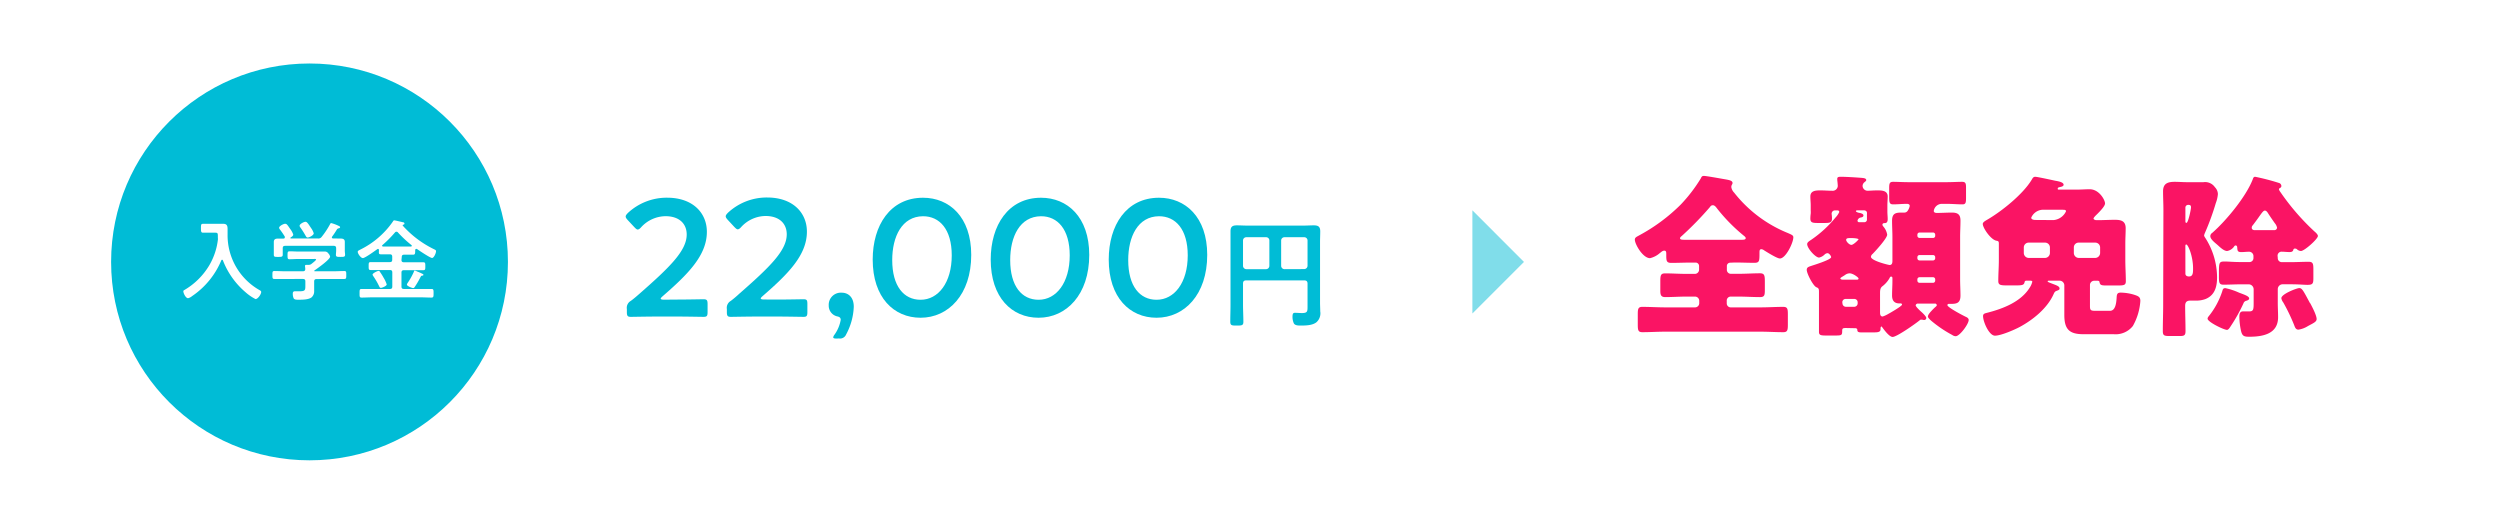 <svg xmlns="http://www.w3.org/2000/svg" viewBox="0 0 630 132"><defs><style>.cls-1{fill:#fff;}.cls-2{fill:#fa1464;}.cls-3{fill:#00bcd6;}.cls-4{fill:#80ddea;}</style></defs><g id="レイヤー_2" data-name="レイヤー 2"><g id="text"><rect class="cls-1" width="630" height="132"/><path class="cls-2" d="M436,66.2a.83.83,0,0,0-.83.83v.88A1,1,0,0,0,436.19,69h2c1.76,0,3.56-.13,5.32-.13,1.19,0,1.23.61,1.23,2.24v1.76c0,1.41,0,2-1.23,2-1.8,0-3.56-.13-5.32-.13h-2a1,1,0,0,0-1.05,1.06v.66a1,1,0,0,0,1.05,1h7.44c1.94,0,3.83-.13,5.76-.13,1.06,0,1.15.53,1.15,1.89v2.56c0,1.4-.09,1.93-1.15,1.93-1.93,0-3.87-.13-5.76-.13h-24c-1.89,0-3.83.13-5.76.13-1.06,0-1.15-.53-1.15-1.93V79.22c0-1.36.09-1.89,1.15-1.89,1.93,0,3.87.13,5.76.13h7.53a1.06,1.06,0,0,0,1.05-1v-.66a1.07,1.07,0,0,0-1.05-1.06H425c-1.8,0-3.6.13-5.36.13-1.15,0-1.24-.66-1.24-1.71V71c0-1.63.09-2.11,1.24-2.11,1.76,0,3.56.13,5.36.13h2.12a1.07,1.07,0,0,0,1.05-1.06V67a.87.87,0,0,0-.88-.83h-1.19c-1.62,0-3.3.08-4.92.08-1.28,0-1.28-.57-1.28-2.11V64c0-.35,0-.84-.48-.84s-.84.4-1.15.62a5.72,5.72,0,0,1-2.46,1.28c-1.81,0-3.83-3.52-3.83-4.67,0-.57.53-.75,1.14-1.1a45,45,0,0,0,10.43-7.74,38.81,38.81,0,0,0,5.06-6.6c.18-.4.31-.62.75-.62.62,0,4,.62,5,.79,1.27.22,2.24.35,2.24,1a.82.82,0,0,1-.17.44,1.24,1.24,0,0,0-.14.58,2.51,2.51,0,0,0,.71,1.4,32.86,32.86,0,0,0,13.51,10.17c1.1.48,1.41.62,1.41,1.1,0,1.36-1.9,5.33-3.39,5.33-.71,0-3.3-1.63-4-2.07a1.24,1.24,0,0,0-.66-.27c-.48,0-.48.4-.48.88,0,2.12,0,2.55-1.32,2.55-1.63,0-3.26-.08-4.89-.08Zm2.42-5.77c1,0,1.5,0,1.5-.44,0-.17-.22-.39-.4-.53a43.5,43.5,0,0,1-6.77-6.86c-.27-.35-.62-.88-1.1-.88s-.62.31-.84.57a81.62,81.62,0,0,1-7,7.17c-.17.14-.44.36-.44.58,0,.39.53.39,1.72.39Z"/><path class="cls-2" d="M465.23,82.66c-.84,0-1,.08-1,.74,0,1.06-.13,1.15-1.71,1.15h-2.38c-1.32,0-1.76-.09-1.76-.93s0-1.67,0-2.46V73.68c0-.75,0-1.06-.61-1.28-.8-.26-2.47-3.43-2.47-4.4,0-.66.53-.79,1.15-1s5-1.54,5-2.2c0-.26-.48-1-.92-1a1.17,1.17,0,0,0-.75.36,2.85,2.85,0,0,1-1.37.75c-.92,0-3-2.34-3-3.39,0-.44.44-.71,1.1-1.15a29.28,29.28,0,0,0,6.07-5.59,4.68,4.68,0,0,0,.92-1.36.41.41,0,0,0-.44-.4h-.66a.83.83,0,0,0-.83.8c0,.22.09.52.09,1.27,0,1-.58,1.1-1.76,1.1H458.1c-1.32,0-1.89-.09-1.89-1.1a9.61,9.61,0,0,1,.09-1.23,5.23,5.23,0,0,0,0-.79V51.72c0-.75-.09-1.45-.09-2.2,0-1.5,1.41-1.54,2.51-1.54s2,.09,2.95.09a1.29,1.29,0,0,0,1.45-1.19c0-.31-.09-1.19-.13-1.5,0-.09,0-.22,0-.35,0-.48.52-.48.88-.48,1.23,0,3.34.13,4.57.22,1,.08,1.85.08,1.85.61,0,.22-.22.35-.48.57a1.23,1.23,0,0,0-.44.93,1.27,1.27,0,0,0,1.32,1.19c.39,0,1.45-.09,2.37-.09,1.1,0,2.64,0,2.64,1.54,0,.7-.08,1.45-.08,2.2v1.5c0,.83.08,1.32.08,2s-.26,1-.7,1c-.18,0-.62,0-.62.4,0,.22.14.35.31.57a4.09,4.09,0,0,1,.88,1.94c0,.92-2.95,4.13-3.69,4.88a1,1,0,0,0-.4.7c0,1,4.44,2.07,4.71,2.07.57,0,.7-.48.7-1V59.77c0-1.36-.09-2.77-.09-4.13,0-1.81.84-2.07,2.34-2.07h.79a1,1,0,0,0,.83-.49,3.1,3.1,0,0,0,.49-1.18c0-.45-.4-.53-.75-.53-1.14,0-2.29.13-3.43.13-.88,0-1-.44-1-1.85V47.49c0-1.23.09-1.67,1-1.67,1.05,0,2.46.09,4,.09h9.37c1.5,0,2.91-.09,4-.09.88,0,1,.4,1,1.45v2.56c0,1.27-.09,1.67-.92,1.67-1.15,0-2.6-.13-4-.13h-1.28a2.07,2.07,0,0,0-1.93,1.8c0,.18.13.49.75.49,1.27,0,2.55-.09,3.83-.09,1.45,0,2.15.48,2.15,2s-.09,2.77-.09,4.18V70.33c0,1.41.09,2.78.09,4.18,0,2-1.14,2.07-2.55,2.07-.13,0-.26,0-.4,0a.33.33,0,0,0-.35.31c0,.57,4.05,2.68,4.75,3,.4.18.62.44.62.75,0,1-2.24,4.09-3.3,4.09a1.61,1.61,0,0,1-.84-.31,30.75,30.75,0,0,1-5-3.34c-.4-.31-1.14-1-1.14-1.28,0-.57.74-1.27,1.27-1.85l.36-.35c.08-.09.3-.26.39-.35s.22-.18.22-.35a.44.44,0,0,0-.48-.4h-4.27a.54.54,0,0,0-.57.44c0,.35,1.1,1.36,1.45,1.67s1.23,1.15,1.23,1.54a.53.53,0,0,1-.53.49c-.31,0-.35-.09-.75-.09a.45.45,0,0,0-.35.13c-1,.84-5.81,4.23-6.86,4.23-.84,0-2.16-1.81-2.64-2.47-.09-.13-.18-.17-.22-.17s-.18.26-.18.35v.31c0,.66-.44.83-1.63.83h-3.34c-.88,0-.88-.39-.88-.61s-.18-.44-.44-.44ZM468,70.47c.22,0,.35-.09.35-.31s-1.36-1.28-2.24-1.28a2,2,0,0,0-1.19.44l-.79.49c-.22.13-.36.26-.36.39s.31.27.49.27Zm-3.7,6a.87.87,0,0,0,.84.84h2.15a.87.87,0,0,0,.84-.84v-.3a.84.84,0,0,0-.84-.84H465.1a.84.84,0,0,0-.84.84ZM466.11,60c-.31,0-.88,0-.88.44s.79,1.27,1.32,1.27,1.8-1.27,1.8-1.41-.83-.3-1.62-.3Zm1.94-7c-.14,0-.36.05-.36.22s.49.36.75.4c.49.09,1.15.26,1.15.66s-.4.48-.66.53a1,1,0,0,0-.84.79.4.4,0,0,0,.4.4h1.36a.65.65,0,0,0,.62-.66v-.27c0-.13,0-1,0-1.14a.83.83,0,0,0,0-.31c0-.26-.17-.57-.74-.62Zm5.72,25.7c0,.53.08,1.06.66,1.06a7,7,0,0,0,1.36-.62c.49-.26,3.52-2,3.52-2.37a.31.31,0,0,0-.35-.31h-.31c-1.36,0-1.85-.79-1.85-2s.09-2.42.09-3.65v-.61c0-.22,0-.49-.31-.49s-.3.18-.48.49a6.89,6.89,0,0,1-1.67,1.89c-.62.44-.66,1-.66,1.93Zm13.9-19.54a.55.55,0,0,0-.52-.57h-3.44a.55.55,0,0,0-.53.57v.22a.55.55,0,0,0,.53.58h3.44a.52.52,0,0,0,.52-.58Zm0,5.68a.54.54,0,0,0-.52-.57h-3.44a.54.54,0,0,0-.53.57v.22a.54.54,0,0,0,.53.57h3.44a.54.54,0,0,0,.52-.57Zm0,5.59a.54.54,0,0,0-.52-.57h-3.44a.54.54,0,0,0-.53.57v.26a.55.55,0,0,0,.53.58h3.44a.55.55,0,0,0,.52-.58Z"/><path class="cls-2" d="M516.31,70.73c-.08,0-.3,0-.3.18s.7.39,1,.52c1.27.49,2,.71,2,1.28,0,.4-.44.44-.92.66-.27.13-.4.35-.58.75-1.58,3.56-5.19,6.47-8.53,8.27-1.41.75-4.76,2.2-6.25,2.2s-3-3.52-3-4.93c0-.66.53-.7,1.19-.88,3.87-1,8.36-2.73,10.56-6.29a4.49,4.49,0,0,0,.66-1.5c0-.22-.31-.26-.48-.26h-1c-.35,0-.44.18-.49.48-.17.66-.74.71-2.15.71h-2.29c-1.59,0-2.16-.09-2.16-1.1,0-1.76.14-3.57.14-5.33V61.36c0-.62-.23-.62-.67-.71-1.45-.35-3.38-3.25-3.38-4.22,0-.44.66-.79,1.18-1.1,3.7-2.16,9-6.43,11.18-10.08.22-.4.4-.7.88-.7s4.27.83,5.06,1c.49.09,2.07.31,2.07,1,0,.44-.66.52-1,.61s-.48.13-.48.4.22.22.35.22h4.58c1,0,2.07-.09,3.12-.09,2.38,0,3.87,2.69,3.87,3.57,0,.66-1.14,1.84-1.84,2.55l-.4.39c-.18.18-.66.66-.66.88s.44.4.7.4h.36c1.45,0,2.86-.09,4.31-.09s2.73.22,2.73,2.11c0,1.28-.09,2.6-.09,3.88v4.13c0,1.81.13,3.61.13,5.33,0,1-.44,1.1-2,1.1h-2.55c-1.45,0-1.89,0-2.07-.75,0-.26-.13-.44-.48-.44h-.88a1.07,1.07,0,0,0-1.06,1.06v5.06c0,1.1,0,1.45,1.19,1.45h3.87c1.32,0,1.59-1.81,1.67-3.48.05-.75.22-1.1,1-1.1a12.11,12.11,0,0,1,3.52.57c.92.31,1.45.53,1.45,1.5a14.7,14.7,0,0,1-1.89,6.34,5.54,5.54,0,0,1-4.84,2.07H525c-3.56,0-4.79-1.28-4.79-4.84,0-1.11,0-2.25,0-3.35V72A1.2,1.2,0,0,0,519,70.73Zm-5.06-9.59A1.22,1.22,0,0,0,510,62.37v1.36A1.26,1.26,0,0,0,511.25,65h4.1a1.26,1.26,0,0,0,1.23-1.24V62.37a1.22,1.22,0,0,0-1.23-1.23Zm6.25-5.68a3.84,3.84,0,0,0,3.13-2.2c0-.4-.31-.4-1.1-.4h-4.89a3.3,3.3,0,0,0-2.77,2c0,.48.7.57,1.06.57Zm6.34,5.68a1.2,1.2,0,0,0-1.23,1.23v1.36A1.26,1.26,0,0,0,523.84,65H528a1.26,1.26,0,0,0,1.23-1.24V62.37A1.22,1.22,0,0,0,528,61.14Z"/><path class="cls-2" d="M545.18,52.86c0-1.54-.09-3.12-.09-4.66,0-2,1.23-2.38,2.95-2.38,1,0,2,.09,3.08.09h1.14c1,0,2,0,3,0a3,3,0,0,1,2.9,1.27,2.58,2.58,0,0,1,.75,1.72,8.29,8.29,0,0,1-.53,2.29,62.92,62.92,0,0,1-2.73,7.48,3.36,3.36,0,0,0-.22.66,1.37,1.37,0,0,0,.27.57,18.61,18.61,0,0,1,3,10c0,2.28-.52,4.48-2.9,5.45a6.73,6.73,0,0,1-2.6.4h-1c-.7,0-1.54,0-1.54,1.32,0,2.16.09,4.27.09,6.38,0,1.14-.4,1.23-1.58,1.23h-2.29c-1.5,0-1.85-.09-1.85-1.27,0-2.21.09-4.45.09-6.65Zm5.54,2.86c0,.18,0,.44.27.44.44,0,1.14-3.38,1.14-3.91s-.26-.62-.66-.62a.69.69,0,0,0-.75.71Zm0,13.21c0,.57.44.74.93.74,1,0,1-1,1-2.06,0-3-1.23-6-1.72-6-.22,0-.22.31-.22.48Zm14,5c.92.35,2.07.75,2.07,1.27,0,.36-.4.49-.66.58a1,1,0,0,0-.79.7,41.29,41.29,0,0,1-3.26,5.81c-.22.35-.53.84-.88.84-.79,0-4.89-2-4.89-2.82a.88.88,0,0,1,.18-.48,19.79,19.79,0,0,0,3.52-6.43c.13-.48.22-.79.79-.79a16.73,16.73,0,0,1,3.44,1.14ZM574,65a1,1,0,0,0,1,1.06h2.34c1.49,0,3-.09,4.44-.09,1.06,0,1.19.48,1.19,1.8v2.38c0,1.36-.22,1.63-1.5,1.63-.83,0-2.11-.14-4.13-.14h-2.16A1.23,1.23,0,0,0,574,72.89v3.43c0,1.23.08,2.42.08,3.61,0,4.27-3.91,4.93-7.3,4.93-1.36,0-1.76-.22-2.07-1.59a17.85,17.85,0,0,1-.39-3.43c0-.62.08-1.36.88-1.36.3,0,.92,0,1.49,0,1.23,0,1.23-.44,1.23-2.47V72.89a1.26,1.26,0,0,0-1.23-1.24h-1.89c-1.5,0-3,.09-4.49.09-1.06,0-1.14-.53-1.14-1.93v-1c0-2.73.08-2.91,1.49-2.91.8,0,2.12.14,4.14.14h2.07a1,1,0,0,0,1-1.06v-.48a1.1,1.1,0,0,0-1.18-1.06c-.62,0-1.24.09-1.85.09-1,0-1-.36-1.06-1.19,0-.22-.13-.49-.39-.49s-.4.27-.49.4a2.68,2.68,0,0,1-1.67,1c-.79,0-1.76-.92-2.33-1.45-.75-.66-1.9-1.5-1.9-2.29a1,1,0,0,1,.49-.83c3.52-3.08,8.54-9.16,10.21-13.51.13-.36.22-.62.61-.62a55.77,55.77,0,0,1,5.94,1.54.84.84,0,0,1,.66.79c0,.31-.3.49-.48.57a.35.35,0,0,0-.13.31,2.17,2.17,0,0,0,.35.62,58.89,58.89,0,0,0,8.54,9.9c.31.26.92.79.92,1.19,0,.75-3.39,3.78-4.27,3.78a1.58,1.58,0,0,1-1.05-.48.74.74,0,0,0-.44-.13.39.39,0,0,0-.44.35c-.09.26-.22.53-.93.53s-1.41-.09-1.93-.09a1,1,0,0,0-1.1,1.06Zm-.84-7a.67.67,0,0,0,.66-.62,2.56,2.56,0,0,0-.57-1.14c-.53-.75-1.32-1.89-1.76-2.6-.18-.26-.4-.57-.75-.57s-.7.48-1.45,1.54c-.4.57-.88,1.23-1.59,2.16a.84.84,0,0,0-.26.66c0,.39.4.57.7.57Zm9,18.39c.48.88,1.63,3.08,1.63,4,0,.7-.75,1-2.16,1.76a6.29,6.29,0,0,1-2.42.92c-.7,0-.88-.61-1.1-1.19a47.54,47.54,0,0,0-2.73-5.67,2.39,2.39,0,0,1-.48-1.06c0-1.06,3.91-2.55,4.49-2.55C580.12,72.58,580.43,73.24,582.1,76.36Z"/><path class="cls-3" d="M170.87,75.49c2.14,0,6.09-.08,6.39-.08.88,0,1.05.25,1.05,1.22v2c0,1-.17,1.22-1.05,1.22-.3,0-4.25-.08-6.39-.08h-5.46c-2.14,0-6.09.08-6.39.08-.88,0-1.05-.25-1.05-1.22v-.75a2,2,0,0,1,1-2.06c.76-.55,1.43-1.14,2.15-1.77,7.56-6.63,11.93-10.83,11.93-14.95,0-2.73-1.89-4.62-5.34-4.62a8.44,8.44,0,0,0-6.13,2.77c-.38.42-.63.59-.88.59s-.47-.21-.84-.59l-1.69-1.81c-.33-.37-.5-.63-.5-.88s.21-.54.59-.92a14.33,14.33,0,0,1,9.87-3.82c6.39,0,10,3.78,10,8.61,0,5.92-4.75,10.67-11.18,16.25-.33.3-.46.47-.46.59s.25.25.76.25Z"/><path class="cls-3" d="M196.07,75.49c2.14,0,6.09-.08,6.39-.08.88,0,1,.25,1,1.22v2c0,1-.17,1.22-1,1.22-.3,0-4.25-.08-6.39-.08h-5.46c-2.14,0-6.09.08-6.39.08-.88,0-1.05-.25-1.05-1.22v-.75a2,2,0,0,1,1-2.06A27.51,27.51,0,0,0,186.32,74c7.57-6.63,11.94-10.83,11.94-14.95,0-2.73-1.9-4.62-5.34-4.62a8.44,8.44,0,0,0-6.13,2.77c-.38.42-.63.59-.88.59s-.47-.21-.85-.59l-1.68-1.81c-.33-.37-.5-.63-.5-.88s.21-.54.59-.92a14.33,14.33,0,0,1,9.87-3.82c6.39,0,10,3.78,10,8.61,0,5.92-4.75,10.67-11.18,16.25-.33.3-.46.47-.46.59s.25.25.76.25Z"/><path class="cls-3" d="M210.85,85.32c-.59,0-.88-.08-.88-.33a1.57,1.57,0,0,1,.34-.67,9.19,9.19,0,0,0,1.55-3.7c0-.51-.25-.76-.84-.88A2.75,2.75,0,0,1,208.84,77a3.06,3.06,0,0,1,3.31-3.24c1.48,0,3,1,3,3.53a15.87,15.87,0,0,1-1.93,7,1.65,1.65,0,0,1-1.81,1Z"/><path class="cls-3" d="M244.75,64.24c0,10-5.75,15.83-12.77,15.83-6.72,0-12.06-5.08-12.06-14.66,0-8.61,4.41-15.58,12.69-15.58C239.21,49.83,244.75,54.66,244.75,64.24Zm-19.91,1.3c0,6.55,2.9,10,7.14,10,4.49,0,7.86-4.33,7.86-11.18,0-6.59-3.07-9.87-7.23-9.87C227.28,54.53,224.84,59.62,224.84,65.54Z"/><path class="cls-3" d="M274.49,64.24c0,10-5.76,15.83-12.77,15.83-6.73,0-12.06-5.08-12.06-14.66,0-8.61,4.41-15.58,12.69-15.58C268.94,49.83,274.49,54.66,274.49,64.24Zm-19.92,1.3c0,6.55,2.9,10,7.15,10,4.49,0,7.85-4.33,7.85-11.18,0-6.59-3.07-9.87-7.22-9.87C257,54.53,254.57,59.62,254.57,65.54Z"/><path class="cls-3" d="M304.22,64.24c0,10-5.75,15.83-12.77,15.83-6.72,0-12.05-5.08-12.05-14.66,0-8.61,4.41-15.58,12.68-15.58C298.68,49.83,304.22,54.66,304.22,64.24Zm-19.91,1.3c0,6.55,2.9,10,7.14,10,4.5,0,7.86-4.33,7.86-11.18,0-6.59-3.07-9.87-7.23-9.87C286.75,54.53,284.31,59.62,284.31,65.54Z"/><path class="cls-3" d="M329.5,71.48c0-.58-.27-.82-.82-.82H314.06c-.59,0-.82.24-.82.82v5.27c0,1.44.09,2.88.09,4.35,0,.91-.39.94-1.65.94s-1.65,0-1.65-1c0-1.44.06-2.88.06-4.32V61c0-.92,0-1.8,0-2.71,0-1.15.47-1.5,1.59-1.5.88,0,1.74.06,2.62.06h14.2c.85,0,1.71-.06,2.59-.06,1.09,0,1.61.32,1.61,1.5,0,.91-.05,1.79-.05,2.71V76.25c0,.73.05,1.47.05,2.2a3,3,0,0,1-.94,2.74c-1,.82-2.7.85-4,.85-.55,0-1.38,0-1.7-.53a4,4,0,0,1-.35-1.68c0-.88.23-1,.64-1,.59,0,1.15.06,1.74.06,1.38,0,1.41-.41,1.41-1.64ZM319.88,60.6a.81.81,0,0,0-.82-.82h-5a.82.82,0,0,0-.82.82V67a.85.85,0,0,0,.82.83h5a.84.84,0,0,0,.82-.83Zm8.8,7.21a.85.85,0,0,0,.82-.83V60.6a.82.82,0,0,0-.82-.82h-5a.83.83,0,0,0-.83.82V67a.85.85,0,0,0,.83.83Z"/><polygon class="cls-4" points="371.04 79 384.04 66 371.04 53 371.04 79"/><circle class="cls-3" cx="78" cy="66" r="50"/><path class="cls-1" d="M54.9,59.64c0-.77,0-1-.61-1H52.77c-.53,0-1.06,0-1.58,0s-.55-.29-.55-1.14,0-1.1.55-1.1,1.05,0,1.58,0h2.4l1.08,0c.9,0,1.1.46,1.1,1.3v1.47a15.89,15.89,0,0,0,8.16,14c.18.11.31.2.31.42,0,.55-.84,1.78-1.43,1.78a12.07,12.07,0,0,1-2.53-1.74,20,20,0,0,1-5.68-8,.26.26,0,0,0-.22-.18c-.09,0-.15.09-.2.18a20.25,20.25,0,0,1-7.37,9,2.44,2.44,0,0,1-1,.52c-.58,0-1.19-1.25-1.19-1.76,0-.17.15-.24.37-.37a17.67,17.67,0,0,0,6.18-6.18,16.59,16.59,0,0,0,2.18-6.63C54.9,60.06,54.9,59.86,54.9,59.64Z"/><path class="cls-1" d="M79.79,70.32c-.42,0-.62.17-.62.61v.84c0,.53,0,1,0,1.58a2,2,0,0,1-.66,1.59c-.77.59-2.35.59-3.27.59-.58,0-1,0-1.24-.35A3,3,0,0,1,73.78,74c0-.4.15-.6.57-.6s.73,0,1.15,0c1.47,0,1.45-.33,1.45-1.56v-.93c0-.44-.18-.61-.62-.61H71.82c-.88,0-1.76,0-2.66,0-.51,0-.51-.22-.51-1s0-1,.51-1c.88,0,1.76.06,2.66.06h4.51c.4,0,.6-.17.6-.59,0-.18-.07-.64-.07-.73,0-.26.18-.3.37-.3l.42,0h.11a1.06,1.06,0,0,0,.71-.22c.19-.16,1.18-.9,1.18-1.1s-.3-.16-.55-.16H75.25c-.74,0-1.51.07-2.28.07-.51,0-.51-.26-.51-1s0-1,.53-1c.77,0,1.52.06,2.26.06H80c.61,0,1.21,0,1.82,0a1,1,0,0,1,.91.46,1.65,1.65,0,0,1,.46.82c0,.72-3.24,3-3.92,3.47a.18.18,0,0,0-.09.14c0,.06.07.06.13.08h4.8c.88,0,1.78-.06,2.66-.06.51,0,.49.26.49,1s0,1-.49,1c-.88,0-1.78,0-2.66,0Zm5.92-10.21c.63,0,1.18.08,1.18.85,0,.45,0,.91,0,1.41v.82c0,.33.07.68.07,1,0,.55-.31.55-1.15.55s-1.16,0-1.16-.55c0-.35.06-.68.06-1v-.62c0-.44-.2-.62-.61-.62H71.87c-.44,0-.62.18-.62.62v.62c0,.35,0,.7,0,1,0,.55-.35.55-1.14.55S69,64.77,69,64.2c0-.31,0-.68,0-1v-.82c0-.48,0-.94,0-1.38,0-.8.53-.88,1.17-.88.44,0,.85,0,1.27,0,.18,0,.33-.09.33-.29a.79.79,0,0,0,0-.2,19.29,19.29,0,0,0-1.26-1.84.72.72,0,0,1-.17-.4c0-.42,1.1-1,1.52-1s.61.35,1.25,1.28a4.82,4.82,0,0,1,.79,1.45c0,.33-.42.57-.66.73a.15.15,0,0,0-.06.13c0,.09.06.11.13.11h6.75a1,1,0,0,0,1-.4,20.49,20.49,0,0,0,2.11-3.19c.07-.13.13-.28.31-.28a10.52,10.52,0,0,1,1.87.7c.15.07.35.15.35.35s-.24.24-.37.27-.35.11-.44.3a21.37,21.37,0,0,1-1.19,1.79.32.32,0,0,0-.07.19c0,.18.14.25.27.27Zm-8.17-.25c-.24,0-.37-.17-.48-.37a22.66,22.66,0,0,0-1.39-2.2.68.68,0,0,1-.17-.4c0-.46,1.1-1,1.49-1s.75.59,1.34,1.49l.14.2a4.26,4.26,0,0,1,.59,1.21C79.06,59.29,77.92,59.86,77.54,59.86Z"/><path class="cls-1" d="M101.17,65.48c0,.44.18.61.62.61h2.26c.86,0,1.72,0,2.58,0,.55,0,.55.24.55,1s0,1-.53,1c-.86,0-1.72,0-2.6,0h-2.26c-.44,0-.62.18-.62.62v3.49c0,.44.18.62.62.62H106c.93,0,1.83,0,2.73,0,.53,0,.53.26.53,1.07s0,1.1-.53,1.1c-.9,0-1.8-.06-2.73-.06H93.87c-.93,0-1.83.06-2.75.06-.53,0-.51-.28-.51-1.1s0-1.07.53-1.07c.9,0,1.82,0,2.73,0h4.4c.41,0,.59-.18.59-.62V68.67c0-.44-.18-.62-.59-.62H96c-.86,0-1.71,0-2.57,0-.53,0-.53-.24-.53-1s0-1,.53-1c.86,0,1.71,0,2.57,0h2.25c.41,0,.59-.17.59-.61V64.7c0-.43-.18-.61-.59-.61H98.2c-.73,0-1.45,0-2.16,0s-.55-.31-.55-1.07c0-.16-.06-.29-.24-.29a.21.21,0,0,0-.17.06c-.55.4-3.11,2.25-3.63,2.25s-1.3-1.1-1.3-1.59c0-.26.31-.37.68-.57A21.51,21.51,0,0,0,99,55.84c.11-.18.17-.31.37-.31s1.83.4,2.18.48c.18,0,.37.11.37.33s-.19.25-.33.29a.13.13,0,0,0-.11.13c0,.05,0,.07,0,.09a25.69,25.69,0,0,0,7.68,5.85c.59.29.72.33.72.62,0,.46-.53,1.69-1,1.69s-3.28-1.89-3.83-2.28a.28.28,0,0,0-.16,0c-.17,0-.24.13-.26.29,0,.85,0,1.16-.53,1.16-.72,0-1.45,0-2.18,0h-.06c-.44,0-.62.18-.62.61ZM96,72.54c-.28,0-.35-.2-.48-.46a18.78,18.78,0,0,0-1.45-2.49c-.07-.13-.18-.24-.18-.4,0-.33,1.21-.92,1.5-.92s.28.15.39.29a13.87,13.87,0,0,1,.86,1.38,7.83,7.83,0,0,1,.81,1.72C97.47,72.08,96.26,72.54,96,72.54Zm3.92-14.15a.48.48,0,0,0-.38.18,30.31,30.31,0,0,1-3.14,3.17.2.2,0,0,0-.11.17c0,.16.13.2.26.22.53,0,1.08,0,1.63,0h3.65c.57,0,1.15,0,1.72,0,.09,0,.22-.06.22-.2a.19.19,0,0,0-.09-.17,29.93,29.93,0,0,1-3.39-3.17A.49.49,0,0,0,99.94,58.39Zm6.38,11.09c-.18,0-.26.22-.44.55a21.59,21.59,0,0,1-1.32,2.24c-.11.16-.22.33-.42.33s-1.58-.48-1.58-.88a1,1,0,0,1,.17-.39,17.79,17.79,0,0,0,1.59-2.86c0-.13.11-.29.22-.29a2.57,2.57,0,0,1,.61.24,12.15,12.15,0,0,1,1.43.64.22.22,0,0,1,.14.2C106.72,69.44,106.45,69.46,106.32,69.48Z"/></g></g></svg>